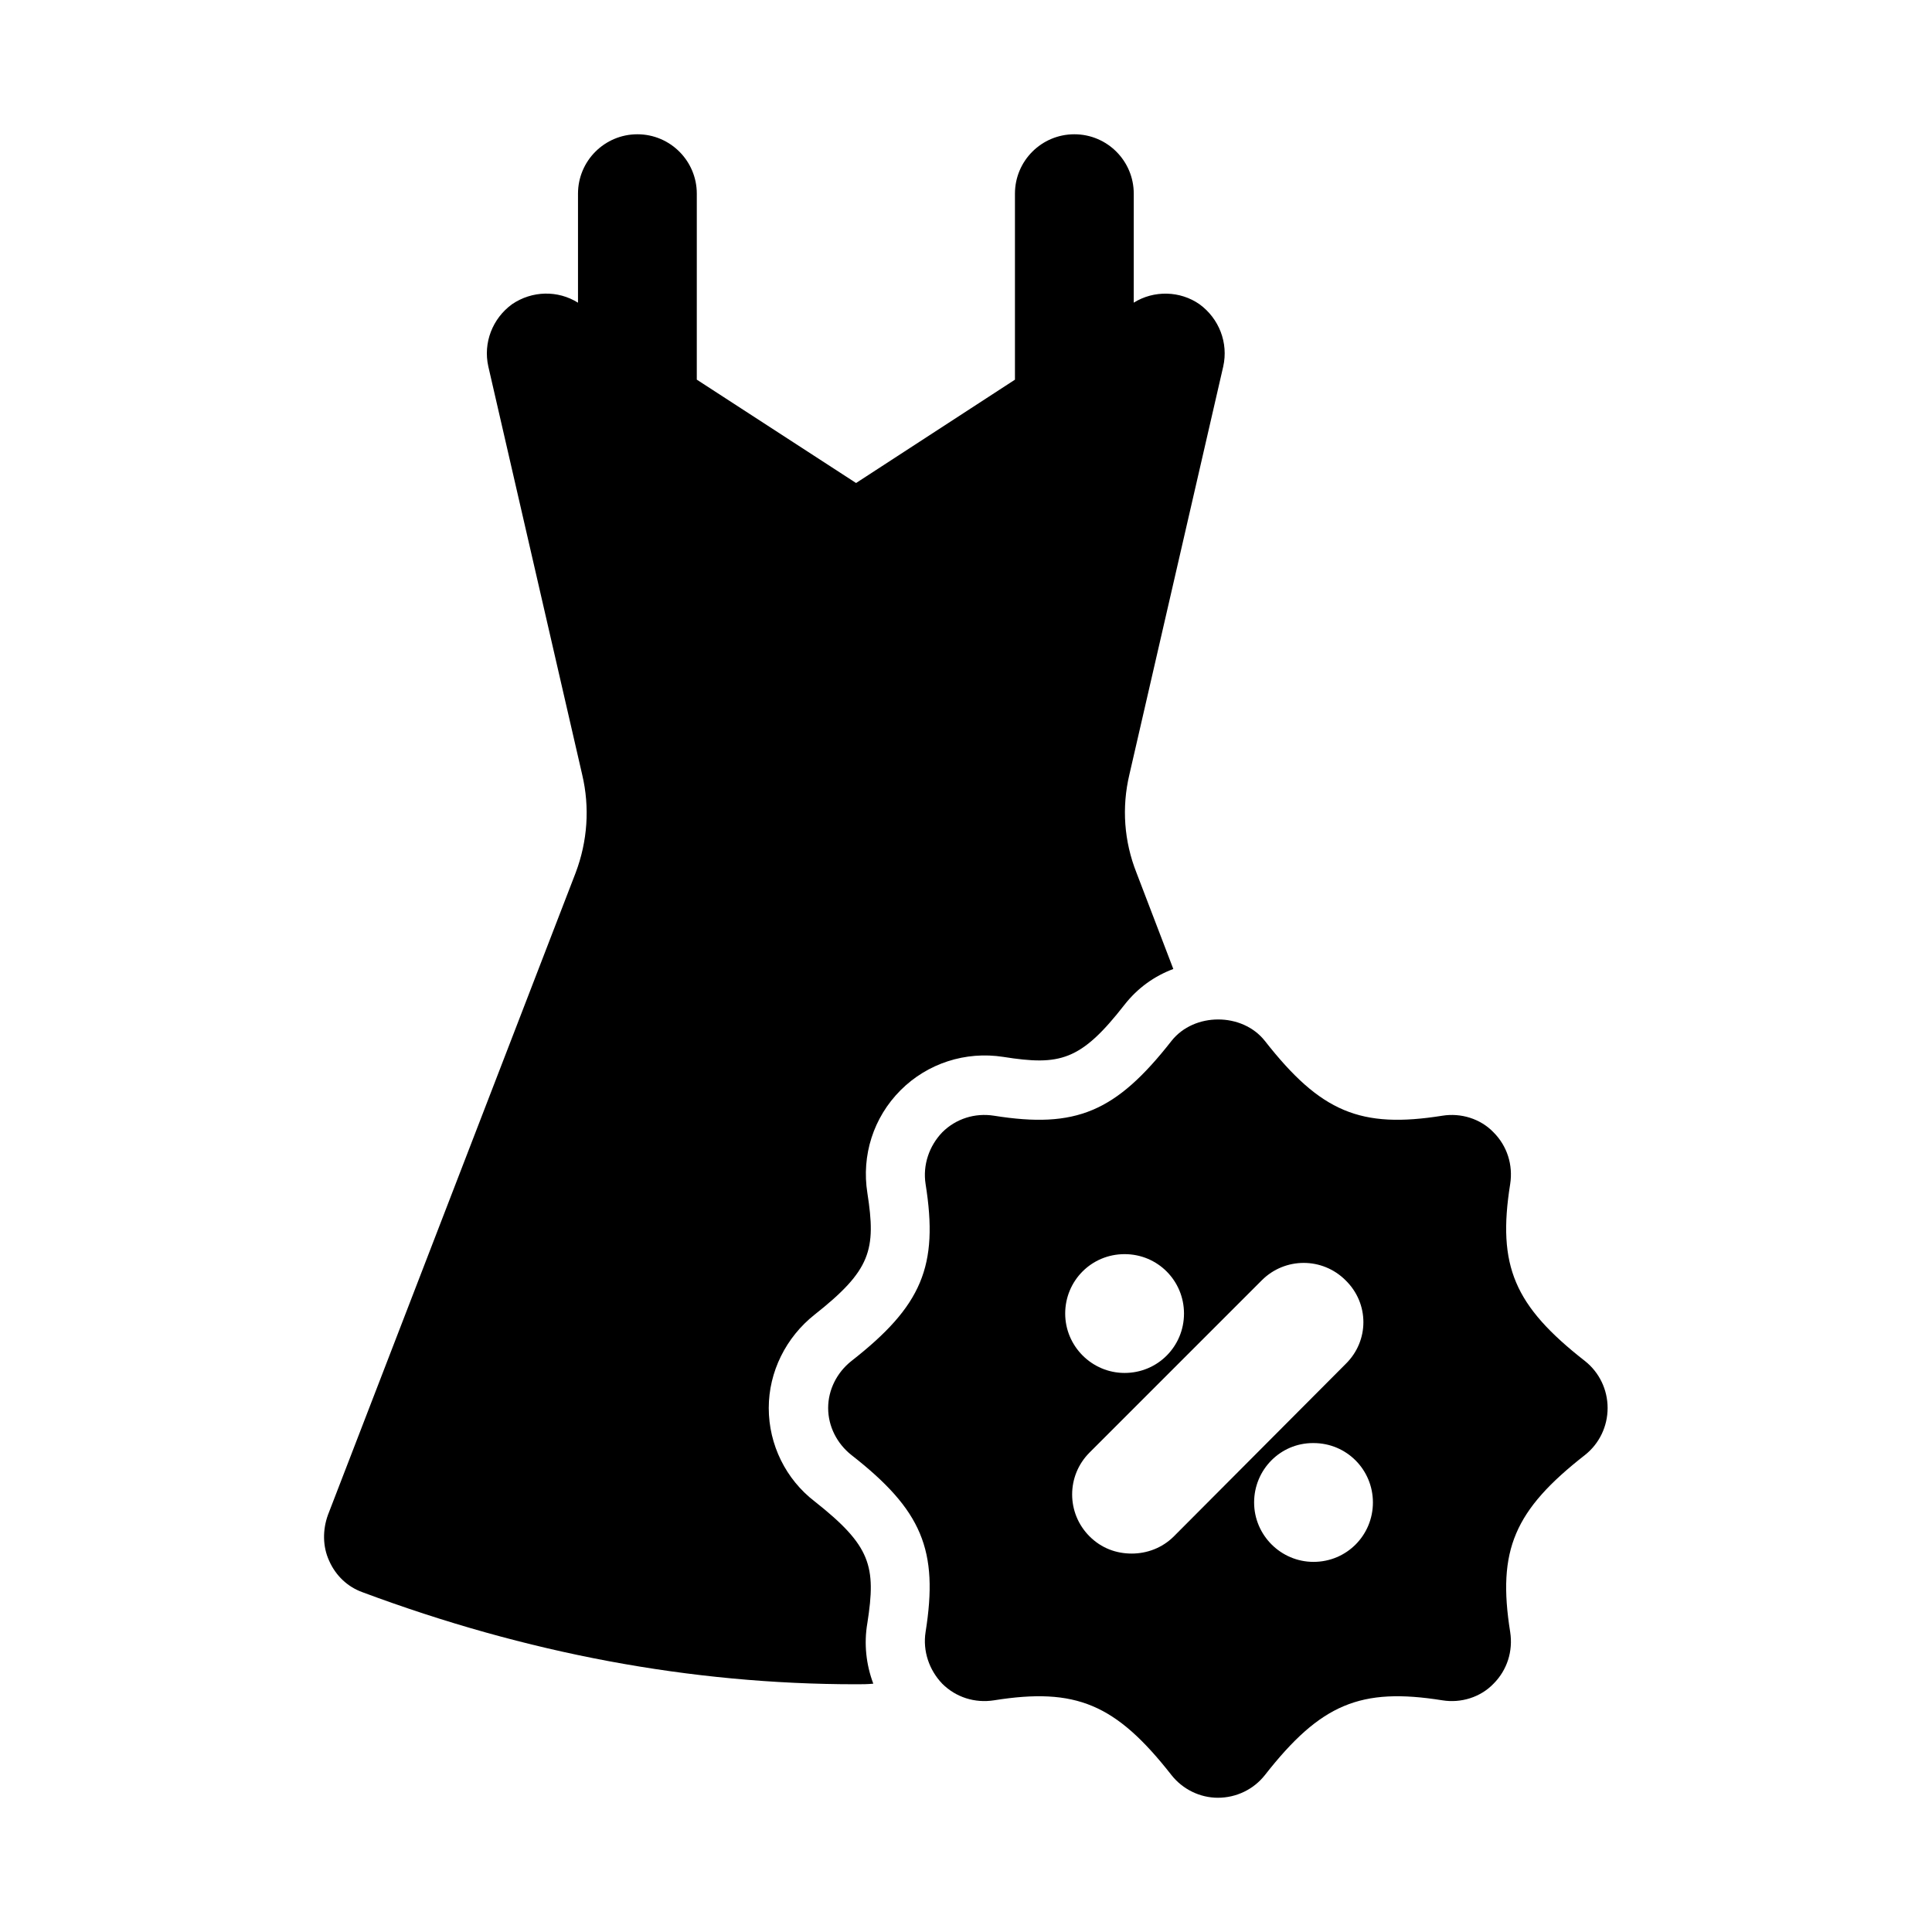 <?xml version="1.0" encoding="UTF-8"?>
<!-- Uploaded to: SVG Repo, www.svgrepo.com, Generator: SVG Repo Mixer Tools -->
<svg fill="#000000" width="800px" height="800px" version="1.1" viewBox="144 144 512 512" xmlns="http://www.w3.org/2000/svg">
 <g>
  <path d="m373.86 574.13c2.363-15.113 0.945-20.469-14.012-32.273-7.559-5.824-12.121-14.957-12.121-24.719 0-9.605 4.566-18.734 12.121-24.719 14.957-11.809 16.375-17.16 14.012-32.273-1.574-9.918 1.574-19.996 8.816-27.238 7.086-7.086 17.16-10.391 27.238-8.816 14.957 2.363 20.469 1.102 32.117-13.855 3.465-4.41 7.871-7.559 12.91-9.445l-9.762-25.504c-3.305-8.344-3.938-17.32-1.891-25.977l24.875-108.16c1.418-6.297-1.102-12.754-6.297-16.531-5.133-3.574-12.074-3.746-17.414-0.41l0.004-28.883c0-8.691-7.039-15.742-15.742-15.742-8.707 0-15.742 7.055-15.742 15.742v49.293l-42.105 27.383-42.211-27.395 0.004-49.281c0-8.691-7.055-15.742-15.742-15.742-8.691 0-15.742 7.055-15.742 15.742v28.891c-5.344-3.352-12.176-3.195-17.465 0.395-5.195 3.777-7.715 10.234-6.297 16.531l24.875 108.16c2.047 8.66 1.418 17.633-1.73 25.977l-65.656 170.2c-1.418 3.938-1.418 8.344 0.316 12.121 1.73 3.938 4.879 6.926 8.816 8.344 43.453 16.215 87.066 24.402 130.83 24.402 1.574 0 2.992 0 4.566-0.156-1.891-5.035-2.519-10.547-1.574-16.055z"/>
  <path d="m564.05 504.7c-18.734-14.641-23.301-25.191-19.836-46.918 0.789-5.039-0.789-10.078-4.41-13.699-3.465-3.621-8.66-5.195-13.539-4.41-21.727 3.465-32.273-0.945-47.074-19.836-5.984-7.559-18.734-7.559-24.719 0-14.801 18.895-25.348 23.301-47.074 19.836-5.039-0.789-10.078 0.789-13.699 4.41-3.465 3.621-5.195 8.66-4.41 13.699 3.465 21.727-0.945 32.273-19.68 46.918-3.777 2.992-6.141 7.559-6.141 12.438 0 4.879 2.363 9.445 6.141 12.438 18.734 14.641 23.145 25.191 19.68 46.918-0.789 5.039 0.945 10.078 4.41 13.699 3.621 3.621 8.66 5.195 13.699 4.41 21.727-3.465 32.273 0.945 47.074 19.836 2.992 3.777 7.559 5.984 12.281 5.984 4.879 0 9.445-2.203 12.438-5.984 14.801-18.895 25.348-23.301 47.074-19.836 4.879 0.789 10.078-0.789 13.539-4.41 3.621-3.621 5.195-8.66 4.41-13.699-3.465-21.727 1.102-32.273 19.836-46.918 3.777-2.992 5.984-7.559 5.984-12.438 0-4.879-2.207-9.445-5.984-12.438zm-122.02-28.34c8.816 0 15.742 7.086 15.742 15.742 0 8.66-6.926 15.742-15.742 15.742-8.66 0-15.742-7.086-15.742-15.742s6.926-15.742 15.742-15.742zm13.066 74.785c-3.148 3.148-7.242 4.566-11.18 4.566-4.094 0-8.031-1.418-11.18-4.566-6.141-6.141-6.141-16.059 0-22.199l45.656-45.656c6.141-6.141 16.059-6.141 22.199 0 6.297 6.141 6.297 16.059 0 22.199zm37 6.769c-8.66 0-15.742-7.086-15.742-15.742 0-8.66 6.926-15.742 15.586-15.742h0.156c8.816 0 15.742 7.086 15.742 15.742 0 8.66-6.926 15.742-15.742 15.742z"/>
 </g>
</svg>